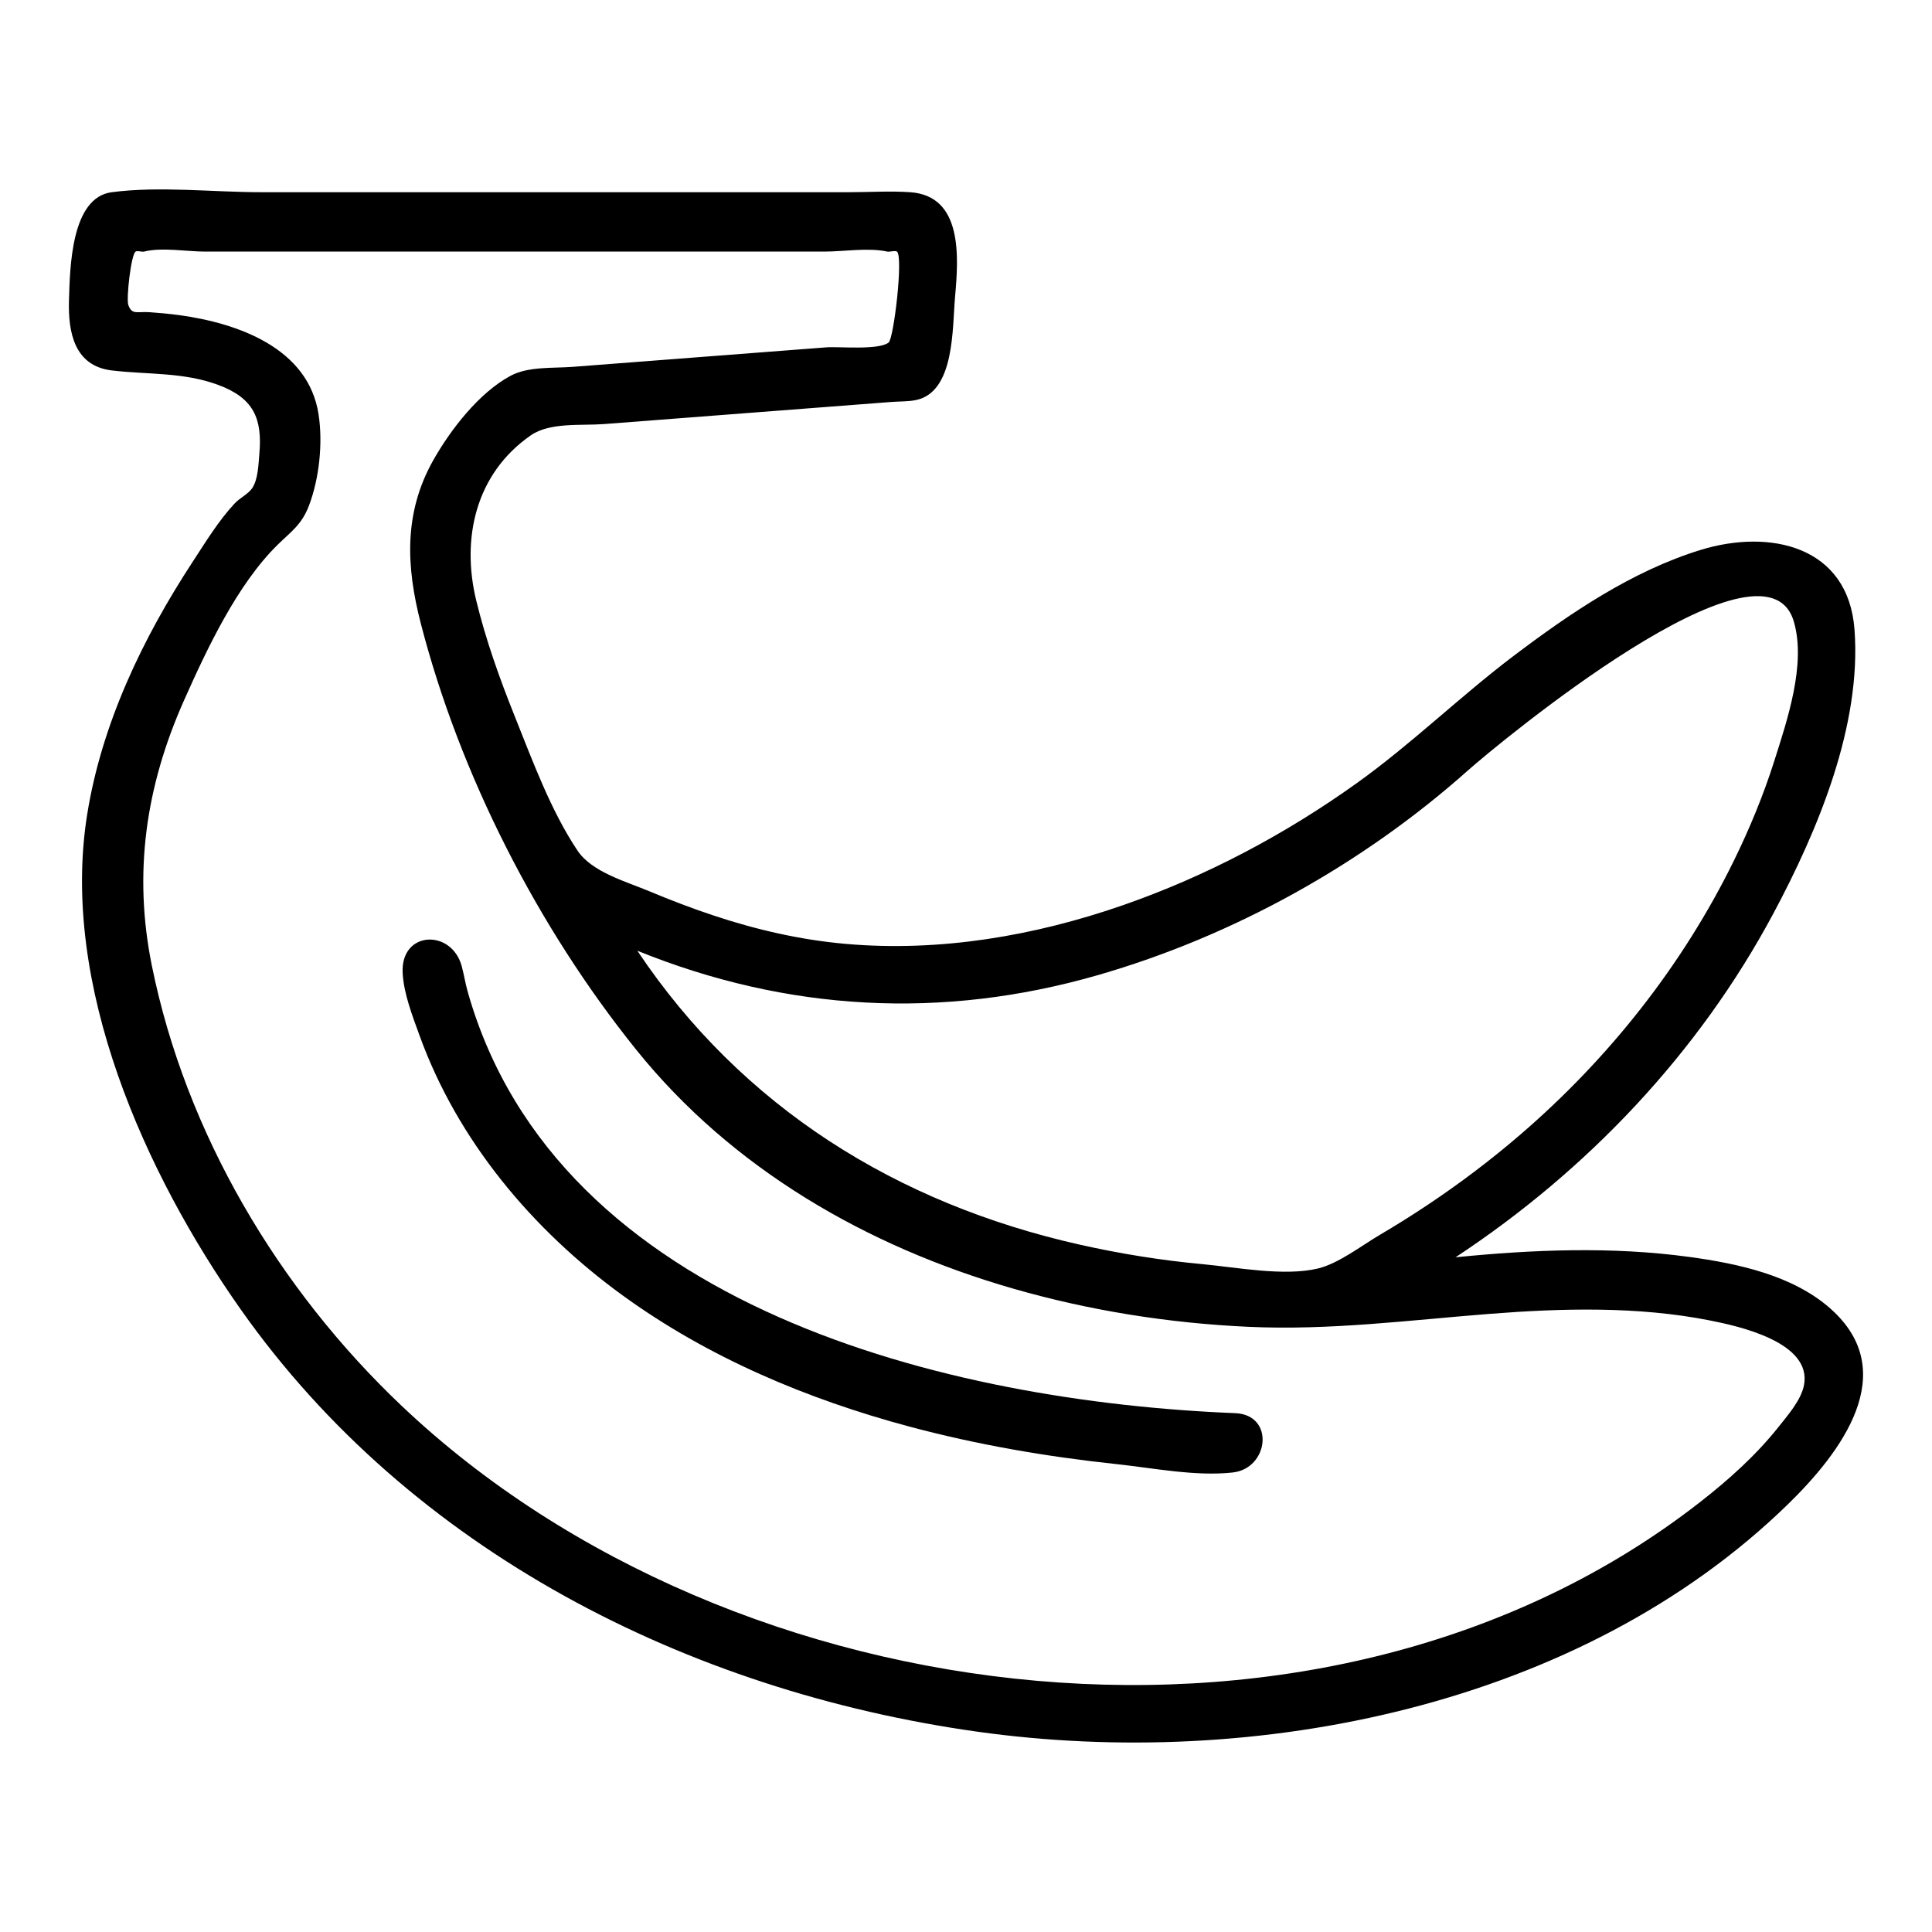 <?xml version="1.0" encoding="UTF-8"?>
<!-- The Best Svg Icon site in the world: iconSvg.co, Visit us! https://iconsvg.co -->
<svg fill="#000000" width="800px" height="800px" version="1.1" viewBox="144 144 512 512" xmlns="http://www.w3.org/2000/svg">
 <g>
  <path d="m629.06 490.77c-10.02-8.84-24.555-11.918-37.395-13.672-20.473-2.797-41.441-1.953-61.938 0.098 34.922-23.008 64.457-54.137 84.223-91.09 11.77-22.004 23.445-49.84 21.508-75.32-1.688-22.16-22.465-26.68-40.762-21.055-18.145 5.578-34.586 16.754-49.59 28.105-14.215 10.758-26.98 23.273-41.477 33.656-19.039 13.637-40.031 24.762-62.168 32.441-23.418 8.125-48.477 12.387-73.273 10.211-11.961-1.047-23.625-3.719-35.008-7.496-5.734-1.902-11.379-4.059-16.953-6.394-6.406-2.684-15.367-5.125-19.199-10.859-7.086-10.613-11.938-23.895-16.668-35.699-3.992-9.969-7.637-20.164-10.168-30.613-3.949-16.316-0.227-33.484 14.441-43.691 5.098-3.547 13.336-2.539 19.477-3.012 13.465-1.035 26.934-2.07 40.398-3.109 11.895-0.914 23.793-1.828 35.688-2.746 2.113-0.164 4.453-0.074 6.535-0.504 10.301-2.121 9.625-18.965 10.371-27.395 0.926-10.438 2.113-26.73-11.906-27.688-5.367-0.367-10.891 0-16.266 0h-73.391-82.328c-12.805 0-26.871-1.664-39.602 0-10.781 1.41-11.066 19.973-11.332 28.633-0.258 8.5 1.426 17.418 11.344 18.598 9.547 1.137 18.91 0.41 28.141 3.812 9.363 3.453 11.82 8.805 10.965 18.355-0.238 2.652-0.312 6.742-1.926 9.078-1.066 1.539-3.238 2.527-4.644 4.035-4.246 4.551-7.715 10.266-11.102 15.441-13.246 20.242-24.113 42.914-27.957 66.969-7.223 45.16 15.359 95.184 40.668 131.11 45.113 64.051 118.6 101.17 195.12 111.93 73.812 10.379 159.89-6.637 214.93-60.25 13.879-13.523 30.375-34.977 11.234-51.883zm-95.957-142.67c7.164-6.387 78.527-65.797 86.277-39.387 3.305 11.262-1.73 26.098-5.164 36.914-2.883 9.086-6.535 17.93-10.73 26.484-13.617 27.77-33.203 52.465-56.629 72.613-7.727 6.644-15.867 12.805-24.34 18.465-4.203 2.809-8.492 5.496-12.848 8.062-4.797 2.824-10.941 7.594-16.355 8.902-8.949 2.168-21.633-0.305-30.746-1.148-10.945-1.012-21.793-2.766-32.516-5.18-48.406-10.887-89.438-36.418-117.15-77.867 39.703 16.086 80.773 18.344 122 6.473 35.996-10.367 70.238-29.41 98.203-54.332zm61.434 193.97c-98.23 76.684-255.81 58.078-343.98-25.395-32.797-31.047-57.359-72.387-66.336-116.87-4.91-24.336-1.656-47.305 8.562-70.23 6.027-13.523 14.059-30.703 24.863-41.273 3.559-3.481 6.336-5.277 8.254-10.359 2.719-7.203 3.695-16.508 2.523-24.141-2.707-17.621-21.5-24.184-36.922-26.285-2.617-0.355-5.25-0.602-7.887-0.781-3.289-0.223-4.66 0.801-5.613-1.934-0.574-1.648 0.711-13.289 1.93-14.125 0.461-0.316 1.711 0.137 2.242 0 4.672-1.199 11.41 0 16.203 0h27.945 136.04c5.188 0 11.723-1.113 16.785 0 0.586 0.129 2.09-0.352 2.559 0 1.723 1.289-0.848 23.062-2.215 24.105-2.731 2.09-13.195 1.016-16.5 1.27-11.316 0.871-22.629 1.742-33.945 2.609-11.102 0.855-22.203 1.707-33.305 2.562-5.152 0.395-11.73-0.152-16.418 2.359-8.387 4.492-15.965 14.336-20.508 22.395-7.875 13.973-7.176 28.211-3.309 43.203 10.379 40.242 31.051 80.605 57.043 112.94 25.43 31.637 61.188 52.203 99.887 63.359 20.316 5.856 41.348 9.184 62.461 10.145 21.578 0.984 42.469-1.758 63.922-3.438 19.215-1.504 39.117-2.019 58.121 1.707 7.816 1.531 27.438 5.82 25.117 17.293-0.789 3.906-4.328 7.941-6.707 10.941-5.973 7.527-13.25 14.043-20.805 19.941z"/>
  <path d="m471.32 518.5c-75.277-3.012-179.64-27.695-203.38-111.7-0.629-2.219-0.973-4.508-1.57-6.723-2.684-9.965-16.238-9.453-15.664 1.762 0.281 5.5 2.629 11.473 4.473 16.57 10.098 27.918 29.965 51.559 53.812 68.879 22.691 16.48 48.953 27.523 75.938 34.754 17.969 4.816 36.363 7.981 54.852 9.953 9.801 1.047 21.07 3.316 30.902 2.231 9.609-1.055 11.242-15.301 0.633-15.727z"/>
 </g>
</svg>